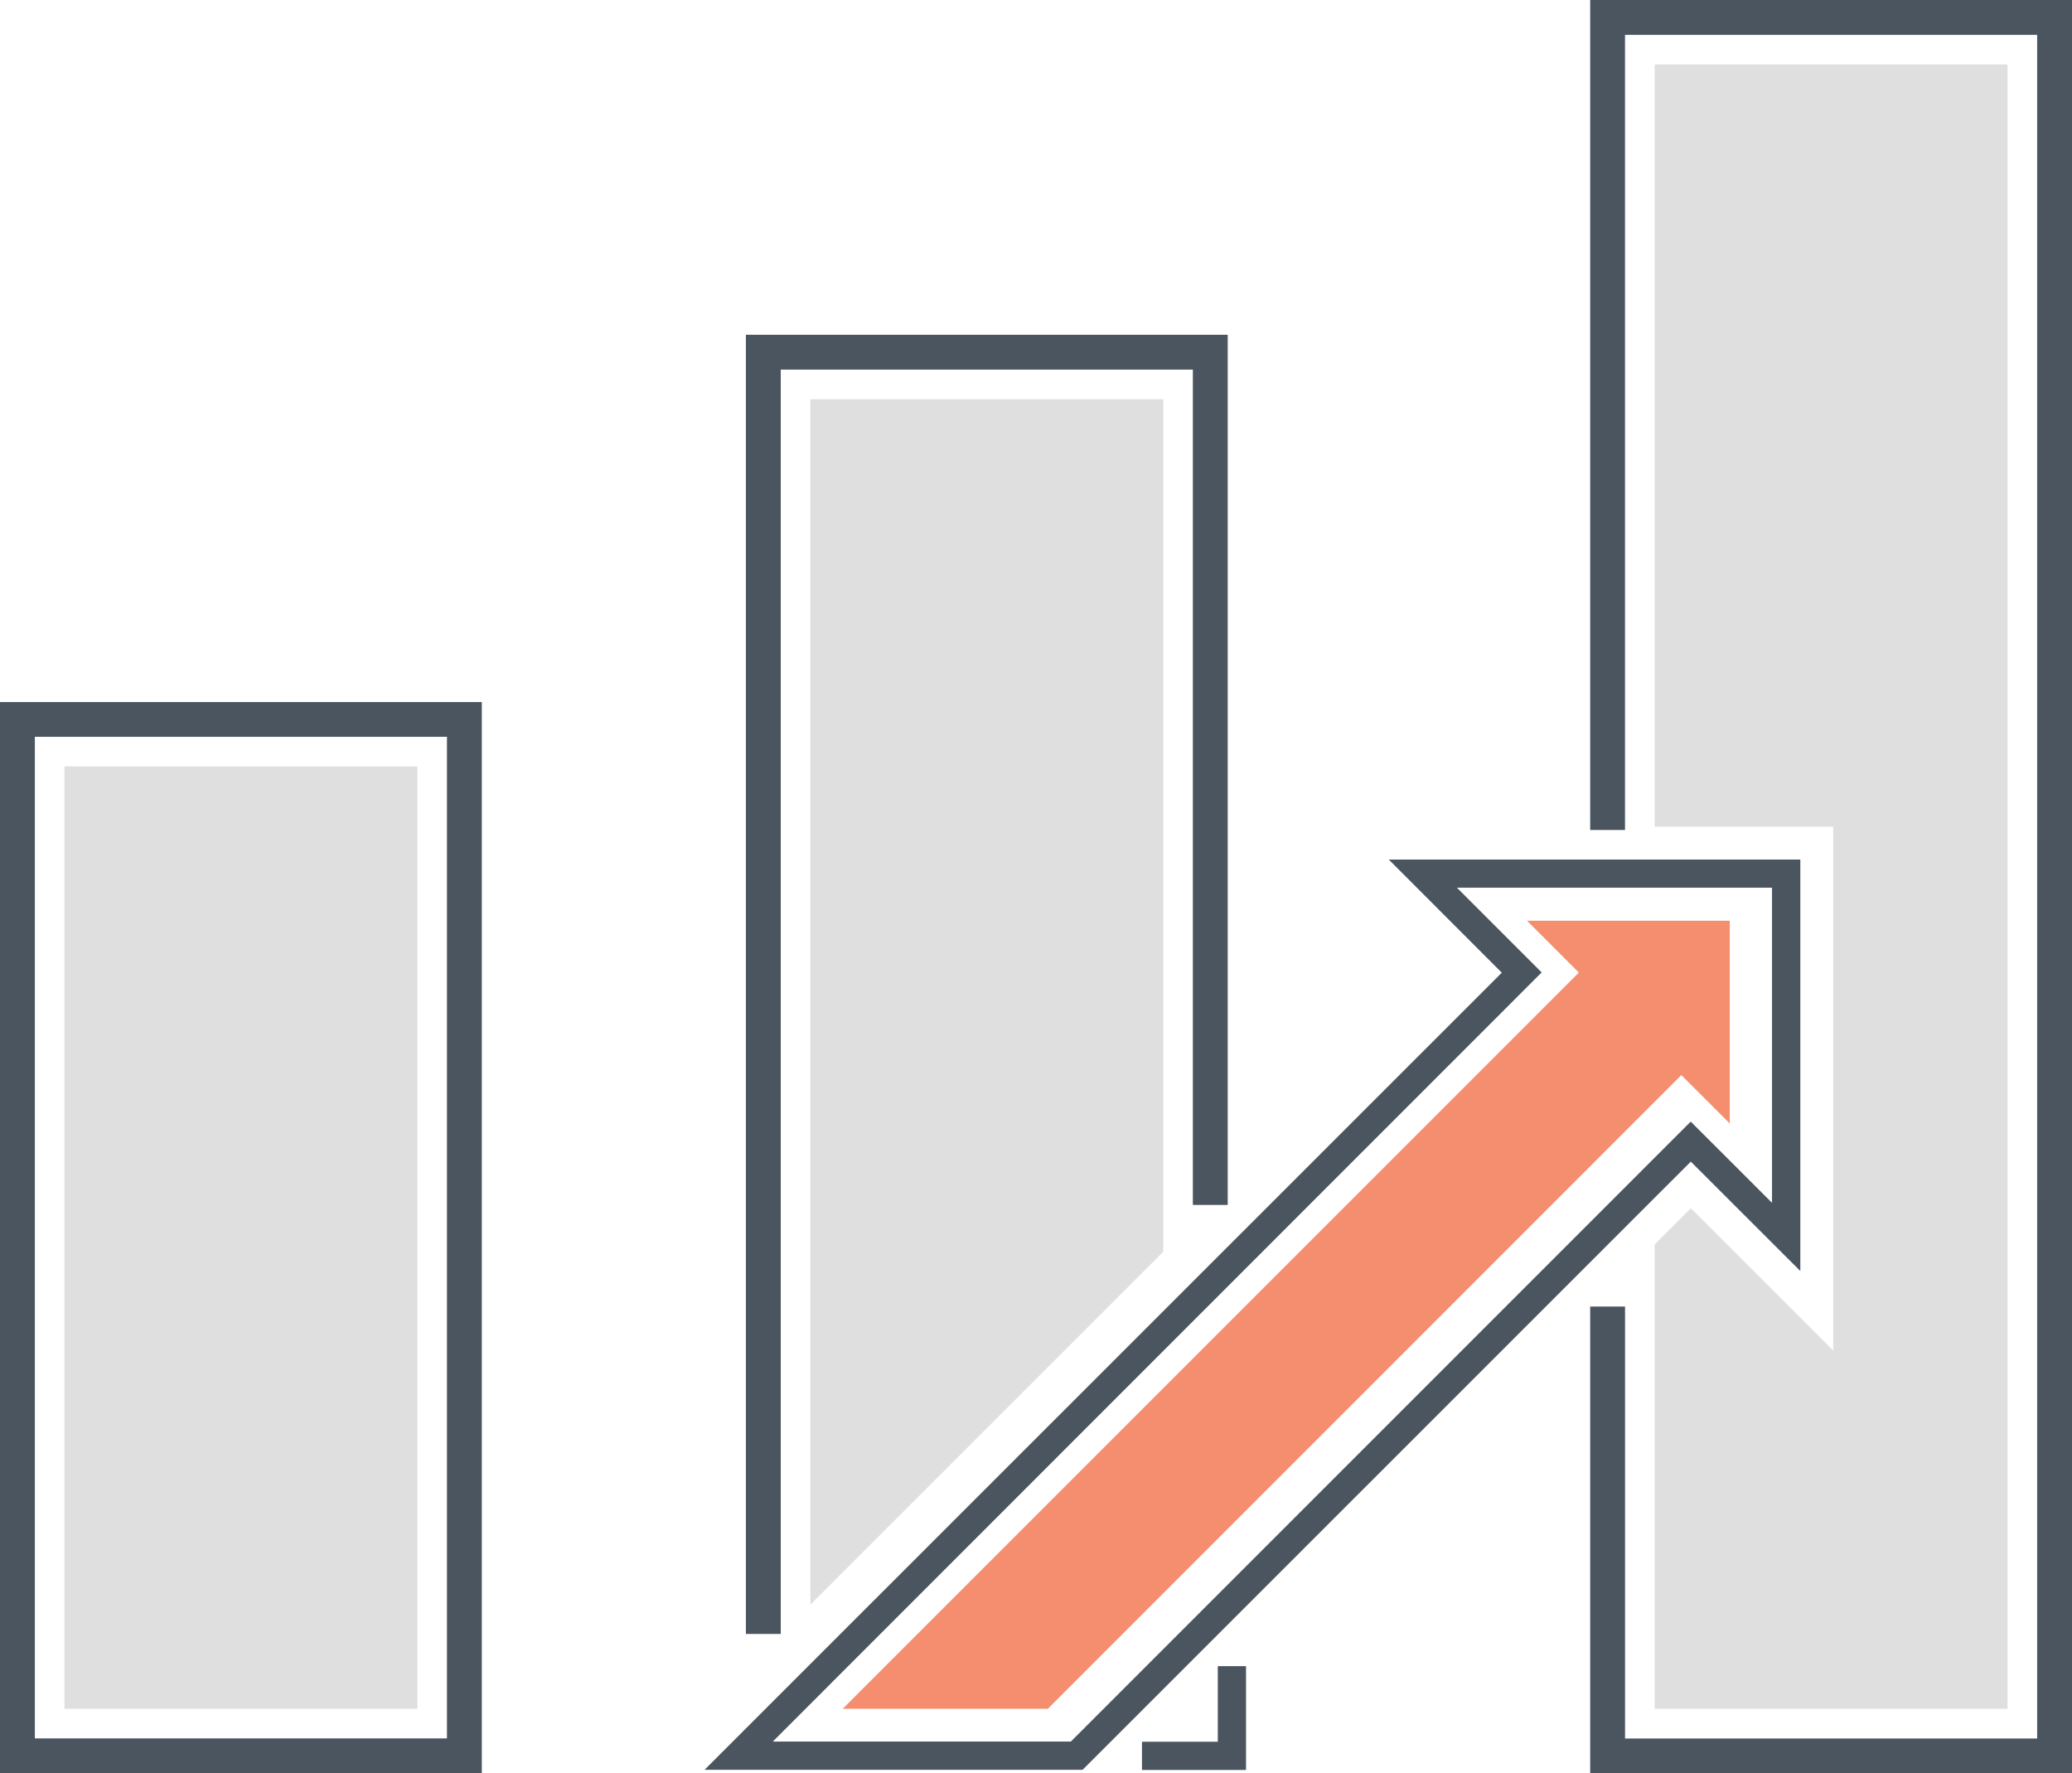 <?xml version="1.0" encoding="UTF-8"?> <svg xmlns="http://www.w3.org/2000/svg" width="78.25" height="66.961" viewBox="0 0 78.25 66.961"><g id="Group_260" data-name="Group 260" transform="translate(-7.875 0.125)"><g id="Group_5" data-name="Group 5" transform="translate(8 26.506)"><path id="Path_80" data-name="Path 80" d="M452.709,411.768H434.763v-40.2h17.946Zm-16.88-1.066h15.814V372.63H435.829Z" transform="translate(-434.763 -371.564)" fill="#4a555f" stroke="#4a555f" stroke-miterlimit="10" stroke-width="0.25"></path></g><g id="Group_6" data-name="Group 6" transform="translate(10.31 28.816)"><rect id="Rectangle_57" data-name="Rectangle 57" width="35.585" height="13.327" transform="translate(13.327 0) rotate(90)" fill="#dfdfdf"></rect></g><g id="Group_7" data-name="Group 7" transform="translate(36.17 12.641)"><path id="Path_81" data-name="Path 81" d="M496.492,393.8h-1.066V344.991h17.946V377.6h-1.066V346.057H496.492Z" transform="translate(-495.427 -344.991)" fill="#4a555f" stroke="#4a555f" stroke-miterlimit="10" stroke-width="0.25"></path></g><g id="Group_8" data-name="Group 8" transform="translate(51.002 62.786)"><path id="Path_82" data-name="Path 82" d="M526.22,445.02h-3.93v-1.066h2.864V441.1h1.066Z" transform="translate(-522.29 -441.095)" fill="#4a555f"></path></g><g id="Group_9" data-name="Group 9" transform="translate(38.48 14.952)"><path id="Path_83" data-name="Path 83" d="M513.182,349.42v32.191l-13.328,13.327V349.42Z" transform="translate(-499.855 -349.42)" fill="#dfdfdf"></path></g><g id="Group_10" data-name="Group 10" transform="translate(68.054 0)"><path id="Path_84" data-name="Path 84" d="M573.556,387.473H555.61V370.1h1.066v16.311H572.49V321.829H556.675v30.026H555.61V320.763h17.946Z" transform="translate(-555.61 -320.763)" fill="#4a555f" stroke="#4a555f" stroke-miterlimit="10" stroke-width="0.25"></path></g><g id="Group_11" data-name="Group 11" transform="translate(70.365 2.311)"><path id="Path_85" data-name="Path 85" d="M573.363,325.191v62.09H560.039V369.743l1.364-1.365,5.379,5.376V353.971h-6.744v-28.78Z" transform="translate(-560.039 -325.191)" fill="#dfdfdf"></path></g><g id="Group_12" data-name="Group 12" transform="translate(34.482 32.329)"><path id="Path_86" data-name="Path 86" d="M505.544,417.1H491.267L521.376,387l-4.268-4.272,15.542,0v15.537l-4.136-4.131Zm-11.7-1.066H505.1l23.411-23.411,3.07,3.067v-11.9l-11.9,0,3.2,3.2Z" transform="translate(-491.267 -382.724)" fill="#4a555f"></path></g><g id="Group_13" data-name="Group 13" transform="translate(39.7 34.642)"><path id="Path_87" data-name="Path 87" d="M501.953,416.915l27.8-27.8-1.958-1.959h7.657v7.656l-1.827-1.825L509.7,416.915Z" transform="translate(-501.953 -387.156)" fill="#f58e6f"></path></g></g></svg> 